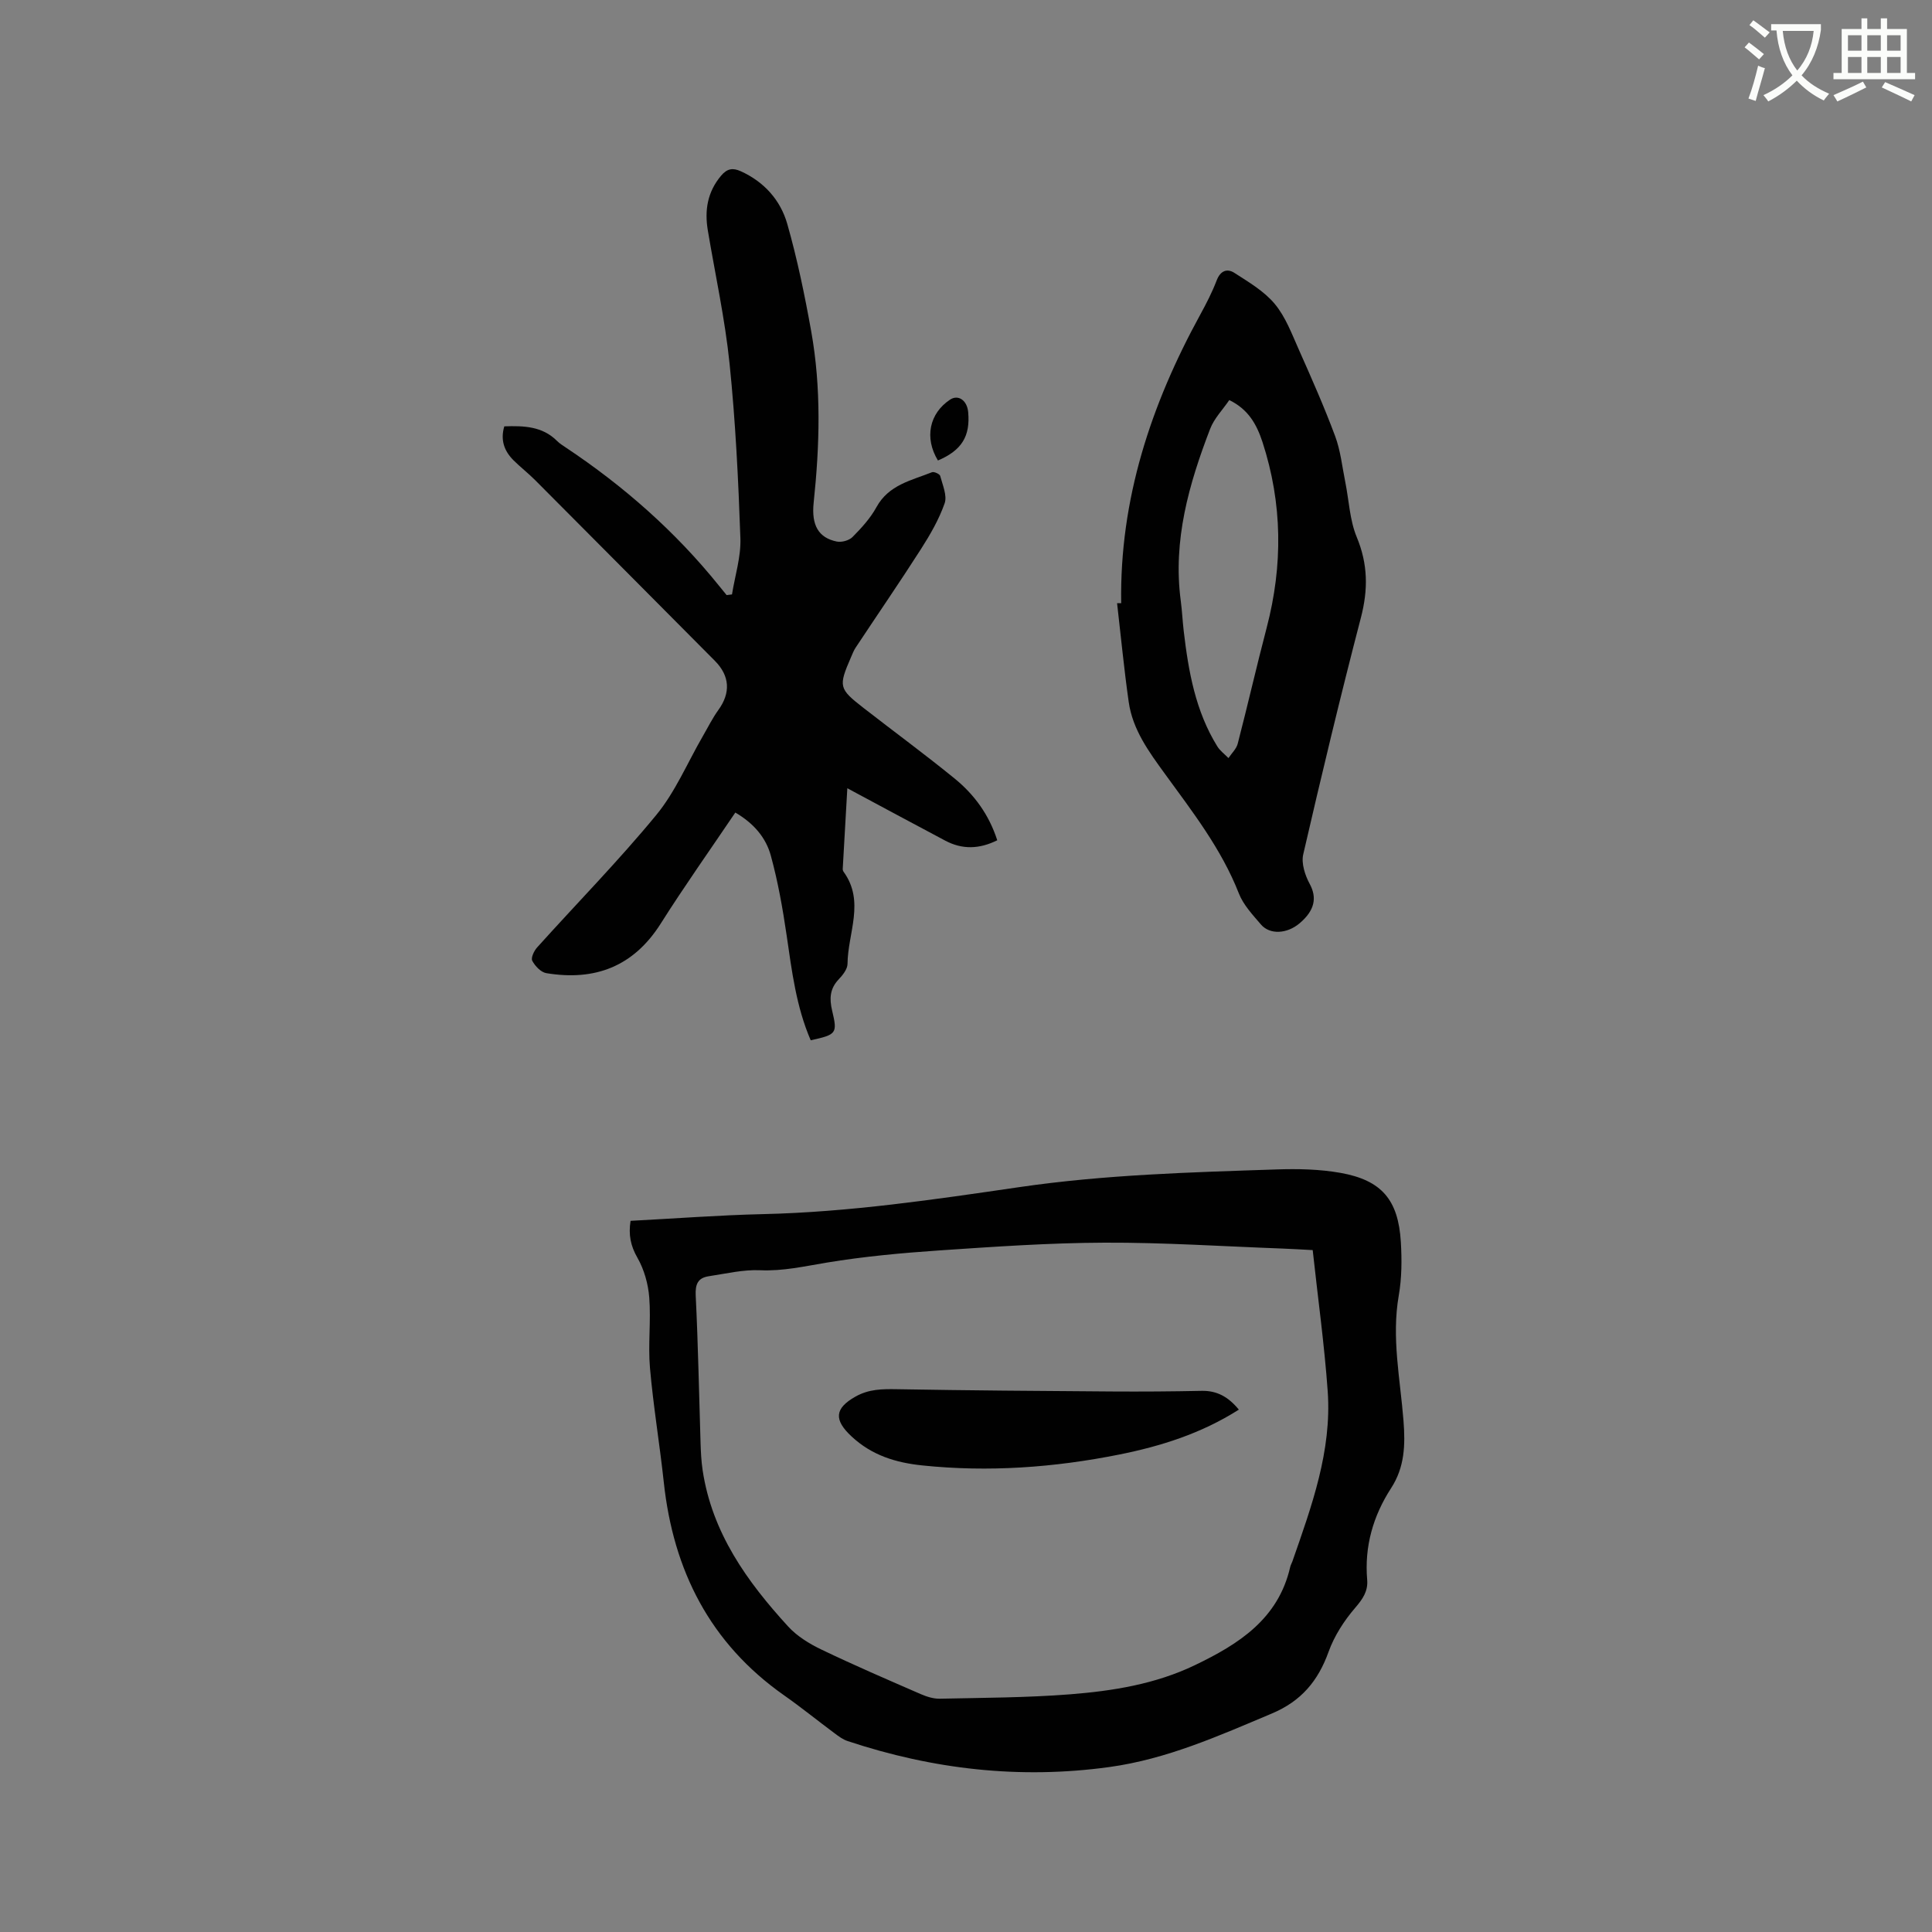 <svg enable-background="new 0 0 400 400" viewBox="0 0 400 400" xmlns="http://www.w3.org/2000/svg"><rect x="0" y="0" width="400" height="400" fill="#808080" stroke="none"/><path d="m362.1 8.8c1.1.8 2.1 1.6 3.1 2.4l-1 1.1c-1.3-1.1-2.3-2-3-2.5zm1.9 4.8c.5.2.9.4 1.4.5-.6 2.3-1.3 4.5-1.9 6.8l-1.5-.5c.8-2.1 1.4-4.3 2-6.8zm-1-9.4c1.3.9 2.4 1.8 3.4 2.5l-1 1.1c-1.4-1.2-2.4-2.1-3.2-2.6zm3.7 2.2v-1.4h10.3v1.2c-.5 3.6-1.8 6.8-4 9.4 1.5 1.6 3.4 2.8 5.7 3.8-.3.4-.7.8-1.1 1.4-2.3-1.1-4.1-2.5-5.6-4.1-1.6 1.6-3.6 3.1-5.9 4.3-.3-.5-.7-.9-1-1.3 2.4-1.1 4.4-2.5 6-4.1-1.9-2.5-3-5.6-3.3-9.3h-1.1zm8.8 0h-6.4c.3 3.3 1.3 6 3 8.2 2-2.3 3.1-5.1 3.4-8.2z" fill="#fbfcfa"/><path d="m385.3 3.8h1.3v2.2h2.8v-2.2h1.3v2.2h4.1v9.1h1.7v1.3h-16.9v-1.3h1.7v-9.1h4.1v-2.2zm.4 13.1.7 1.2c-1.8.9-3.8 1.9-6 2.9-.2-.4-.5-.8-.8-1.3 2.3-1 4.3-1.9 6.1-2.8zm-3.1-6.4h2.8v-3.2h-2.8zm0 4.6h2.8v-3.3h-2.8zm4-4.6h2.8v-3.2h-2.8zm0 4.6h2.8v-3.3h-2.8zm3.7 1.9c2.1.9 4.1 1.8 6.1 2.7l-.7 1.3c-2.2-1.1-4.2-2-6.1-2.9zm3.2-9.7h-2.8v3.2h2.8zm-2.8 7.8h2.8v-3.3h-2.8z" fill="#fbfcfa"/><g fill="#010101"><path d="m130.55 252.76c9.27-.48 18.35-1.18 27.44-1.39 17.85-.41 35.46-3.02 53.06-5.59 17.67-2.58 35.44-3.07 53.22-3.66 4.41-.15 8.93-.06 13.26.71 8.53 1.52 11.97 5.58 12.5 14.3.22 3.68.2 7.47-.43 11.08-1.53 8.76.31 17.34.98 25.95.39 5.02.25 9.6-2.57 13.95-3.72 5.74-5.54 12.06-4.95 18.97.2 2.36-.92 3.98-2.49 5.81-2.29 2.66-4.32 5.81-5.5 9.09-2.17 6.05-5.67 10.23-11.76 12.79-10.94 4.6-21.71 9.44-33.65 11.08-18.53 2.55-36.54.48-54.19-5.39-.97-.32-1.86-.99-2.7-1.62-3.49-2.59-6.87-5.34-10.42-7.83-15.32-10.76-22.95-25.81-24.92-44.13-.85-7.9-2.17-15.75-2.86-23.66-.42-4.83.23-9.75-.15-14.59-.22-2.8-1.05-5.78-2.44-8.21-1.43-2.49-1.88-4.78-1.43-7.66zm141.23 6.06c-2.48-.13-4.38-.25-6.27-.32-12.27-.45-24.55-1.27-36.82-1.22-11.42.04-22.85.84-34.26 1.61-7.78.53-15.58 1.25-23.27 2.52-4.59.76-9.03 1.79-13.77 1.58-3.52-.16-7.1.71-10.64 1.24-2.25.34-2.83 1.63-2.71 4.02.5 10.14.68 20.29 1 30.43.06 1.9.15 3.82.43 5.7 1.94 12.95 9.18 23.05 17.71 32.37 1.85 2.02 4.41 3.59 6.92 4.79 6.77 3.25 13.67 6.22 20.56 9.22 1.23.53 2.63.97 3.94.94 8.99-.2 18-.21 26.95-.91 8.86-.7 17.66-2.11 25.83-6.03 9.08-4.36 17.27-9.55 19.74-20.32.09-.41.32-.78.46-1.18 3.98-11.41 8.17-22.84 7.31-35.18-.69-9.71-2.04-19.36-3.11-29.26z"/><path d="m152.24 168.23c-5.21 7.72-10.54 15.23-15.45 23-5.64 8.91-13.65 11.91-23.68 10.25-1.12-.18-2.33-1.47-2.91-2.56-.32-.6.37-2.07 1.01-2.77 8.22-9.14 16.86-17.93 24.66-27.41 3.96-4.81 6.46-10.83 9.63-16.3 1.06-1.82 1.99-3.73 3.22-5.43 2.58-3.56 2.4-7.06-.72-10.2-12.41-12.48-24.81-24.97-37.24-37.44-1.42-1.42-3.02-2.66-4.45-4.08-1.92-1.92-2.74-4.19-1.9-7.02 4.03-.13 7.88-.04 10.95 3.05.52.52 1.17.92 1.78 1.33 11.99 7.98 22.68 17.39 31.73 28.63.52.65 1.05 1.29 1.57 1.93.37-.05.74-.09 1.11-.14.62-3.88 1.88-7.79 1.74-11.64-.42-12.06-1.01-24.14-2.24-36.14-.95-9.25-2.96-18.38-4.5-27.57-.7-4.16-.1-7.95 2.73-11.33 1.28-1.53 2.47-1.67 4.1-.93 4.84 2.19 8.21 5.99 9.61 10.88 2.08 7.29 3.62 14.77 4.96 22.24 2.11 11.78 1.76 23.63.51 35.49-.5 4.72 1.04 7.28 4.78 8.05 1.01.21 2.56-.22 3.27-.94 1.85-1.87 3.7-3.89 4.95-6.18 2.54-4.64 7.24-5.53 11.5-7.23.43-.17 1.6.37 1.7.77.49 1.87 1.47 4.06.92 5.66-1.17 3.33-2.99 6.49-4.91 9.49-4.39 6.86-9.01 13.58-13.51 20.38-.41.61-.67 1.32-.97 2-2.63 6.07-2.54 6.51 2.62 10.52 6.27 4.88 12.69 9.59 18.85 14.61 4.06 3.31 7.11 7.48 8.81 12.77-3.73 1.85-7.25 1.94-10.76.08-6.7-3.54-13.36-7.15-20.28-10.85-.31 5.35-.63 11.01-.95 16.67-.01.2.05.44.16.6 4.5 6.17.88 12.72.83 19.09-.01 1.09-1 2.34-1.84 3.22-1.83 1.93-1.93 3.98-1.35 6.44 1.14 4.78.93 4.97-4.43 6.16-3-6.93-3.91-14.35-4.99-21.76-.81-5.53-1.79-11.06-3.26-16.44-1-3.71-3.5-6.7-7.36-8.95z"/><path d="m232.13 124.89c-.34-21.51 6.17-41.12 16.35-59.71 1.27-2.32 2.49-4.69 3.43-7.15.77-2.01 2.17-2.49 3.65-1.54 2.96 1.91 6.17 3.79 8.37 6.44 2.24 2.69 3.54 6.23 5 9.5 2.62 5.89 5.24 11.81 7.49 17.85 1.13 3.02 1.46 6.34 2.11 9.54.77 3.81.91 7.87 2.37 11.38 2.33 5.61 2.37 10.88.86 16.68-4.24 16.27-8.16 32.63-11.94 49.01-.43 1.86.37 4.32 1.34 6.11 1.53 2.83 1.09 5.48-2.12 8.18-2.59 2.17-6.12 2.39-7.98.22-1.71-2-3.64-4.05-4.57-6.43-3.61-9.22-9.6-16.9-15.31-24.76-3.32-4.57-6.67-9.12-7.49-14.86-.97-6.8-1.62-13.63-2.41-20.46zm22.38-42.06c-1.35 1.99-3.14 3.8-3.97 5.98-4.39 11.42-7.73 23.07-6.08 35.55.28 2.1.37 4.21.62 6.32.98 8.34 2.43 16.55 6.95 23.85.58.93 1.53 1.62 2.31 2.42.66-.99 1.64-1.9 1.92-2.99 2.07-7.98 3.9-16.02 5.99-23.99 3.38-12.92 3.28-25.71-.87-38.46-1.21-3.67-2.92-6.75-6.87-8.68z"/><path d="m194.19 95.34c-2.85-4.69-1.78-9.75 2.51-12.6 1.69-1.12 3.53.14 3.75 2.58.46 5-1.33 7.92-6.26 10.02z"/><path d="m256.49 291.85c-7.8 4.95-16.15 7.57-24.78 9.3-13.46 2.69-27.04 3.68-40.76 2.25-5.49-.57-10.42-2.08-14.61-5.97-3.74-3.46-3.56-5.84.78-8.28 2.76-1.56 5.53-1.58 8.54-1.53 14.83.26 29.66.37 44.49.47 6.22.04 12.44 0 18.66-.13 3.15-.06 5.5 1.24 7.68 3.89z"/></g></svg>